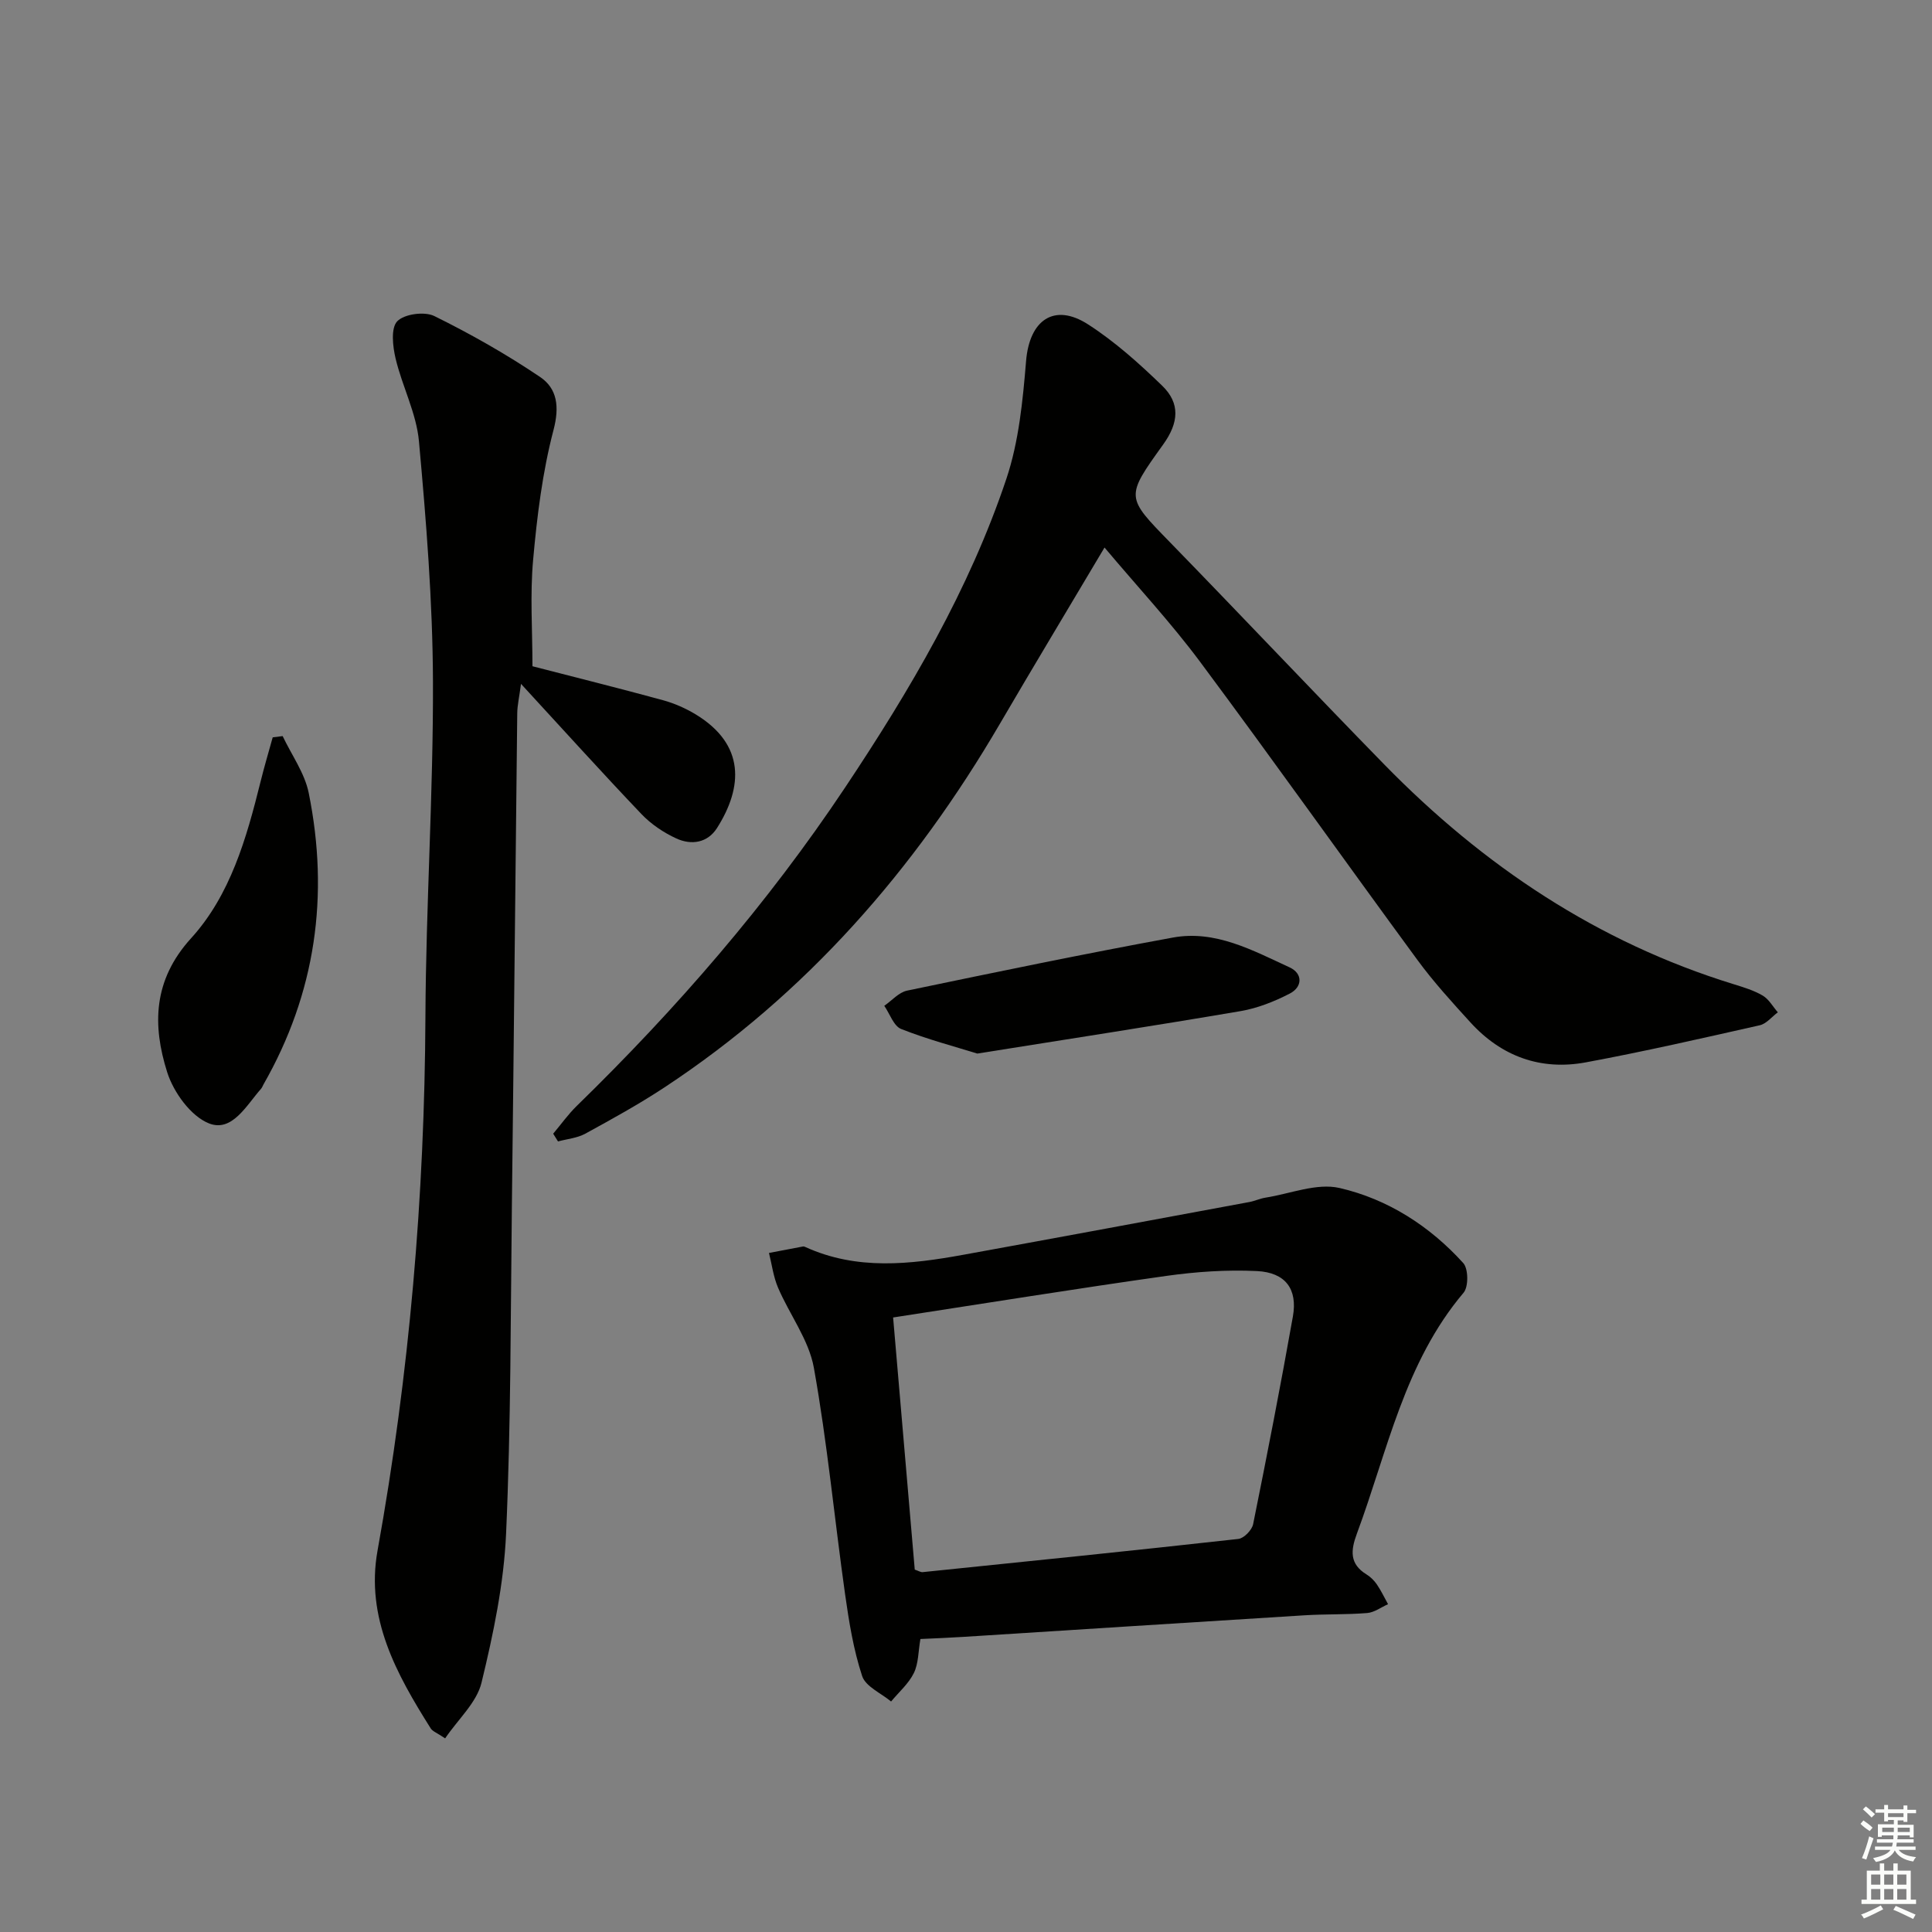 <svg enable-background="new 0 0 400 400" viewBox="0 0 400 400" xmlns="http://www.w3.org/2000/svg"><rect x="0" y="0" width="400" height="400" fill="#808080" stroke="none"/><g fill="#010100"><path d="m228.68 113.36c-7.61 12.82-14.73 24.62-21.68 36.52-17.65 30.19-40.1 55.94-69.47 75.28-5.27 3.47-10.82 6.53-16.36 9.56-1.67.91-3.75 1.09-5.64 1.6-.33-.53-.67-1.07-1-1.6 1.62-1.92 3.08-3.99 4.87-5.74 20.69-20.16 39.53-41.87 55.58-65.95 13.41-20.12 25.67-40.9 33.38-63.9 2.59-7.73 3.4-16.2 4.08-24.4.7-8.44 5.79-12.11 12.85-7.56 5.54 3.57 10.57 8.08 15.33 12.69 3.75 3.63 3.45 7.64.23 12.13-7.89 10.98-7.78 10.87 1.4 20.3 14.87 15.27 29.49 30.78 44.38 46.02 20.45 20.92 44.13 36.78 72.31 45.46 2.06.64 4.19 1.28 6.02 2.36 1.28.76 2.09 2.28 3.12 3.46-1.24.92-2.36 2.37-3.74 2.68-11.97 2.7-23.95 5.44-36.01 7.68-9.33 1.73-17.46-1.22-23.88-8.26-3.81-4.18-7.64-8.38-10.98-12.93-15.06-20.52-29.79-41.29-44.99-61.72-6.01-8.08-12.92-15.5-19.8-23.68z"/><path d="m110.24 137.94c8.75 2.26 17.9 4.54 26.99 7.02 2.37.65 4.72 1.68 6.83 2.96 10.24 6.24 9.77 15.02 4.4 23.5-1.97 3.11-5.32 3.6-8.42 2.18-2.64-1.21-5.24-2.96-7.24-5.06-8.14-8.54-16.04-17.3-24.93-26.95-.37 2.78-.76 4.42-.78 6.07-.39 33.97-.7 67.95-1.11 101.92-.27 22.64-.19 45.31-1.2 67.92-.46 10.37-2.63 20.77-5.09 30.89-1 4.12-4.84 7.55-7.53 11.52-1.71-1.16-2.6-1.45-2.99-2.07-7.09-11.25-13.52-22.87-11-36.83 6.6-36.57 9.74-73.4 9.91-110.56.11-23.12 1.64-46.24 1.56-69.36-.06-16.58-1.4-33.19-2.9-49.72-.52-5.81-3.47-11.37-4.84-17.16-.59-2.5-1.01-6.27.34-7.69 1.46-1.52 5.65-2.08 7.67-1.09 7.55 3.72 14.93 7.91 21.91 12.62 3.54 2.39 4.05 6.13 2.78 10.97-2.29 8.73-3.41 17.84-4.22 26.87-.66 7.24-.14 14.58-.14 22.05z"/><path d="m190.56 339.34c-.45 2.6-.39 5.08-1.36 7.05-1.08 2.2-3.1 3.94-4.71 5.89-2.07-1.73-5.27-3.09-5.99-5.27-1.8-5.46-2.73-11.25-3.54-16.98-2.2-15.62-3.68-31.36-6.46-46.86-1.04-5.77-5.02-10.98-7.41-16.56-.97-2.26-1.28-4.79-1.88-7.2 2.35-.45 4.7-.9 7.05-1.34.15-.03.33.04.48.11 10.69 4.87 21.69 3.61 32.7 1.61 19.75-3.59 39.48-7.26 59.21-10.92 1.14-.21 2.22-.73 3.36-.91 5.13-.81 10.61-3.08 15.32-2 9.97 2.29 18.67 7.87 25.62 15.54 1.07 1.18 1.11 4.91.07 6.14-12.27 14.5-15.74 32.79-22.08 49.85-1.31 3.52-1.57 6.3 2 8.49.83.51 1.59 1.27 2.14 2.08.87 1.28 1.54 2.7 2.3 4.07-1.44.64-2.84 1.71-4.32 1.83-4.31.35-8.66.2-12.98.47-23.55 1.46-47.09 2.98-70.64 4.47-2.95.19-5.91.3-8.88.44zm-5.65-66.57c1.57 18.26 3.02 35.25 4.48 52.2.75.25 1.23.57 1.66.52 21.79-2.23 43.57-4.45 65.34-6.87 1.16-.13 2.82-1.85 3.06-3.07 2.89-14.3 5.68-28.62 8.23-42.99 1-5.66-1.52-9.11-7.45-9.4-6.22-.3-12.56.13-18.74 1-18.69 2.64-37.32 5.65-56.58 8.61z"/><path d="m58.52 152.4c1.84 3.9 4.55 7.63 5.39 11.74 4.3 21.22 1.46 41.48-9.38 60.42-.16.29-.27.62-.49.87-3.03 3.42-6 9.06-10.79 7.15-3.76-1.5-7.31-6.43-8.63-10.57-3.09-9.74-2.94-19.09 4.93-27.74 8.16-8.97 11.49-20.75 14.39-32.41.76-3.08 1.67-6.13 2.52-9.2.68-.09 1.37-.18 2.06-.26z"/><path d="m202.34 218.13c-4.63-1.44-10.33-2.94-15.77-5.09-1.55-.62-2.35-3.15-3.49-4.8 1.57-1.08 3-2.78 4.72-3.14 18.32-3.82 36.64-7.62 55.04-10.99 8.79-1.61 16.52 2.66 24.17 6.18 2.72 1.25 2.7 4.04.02 5.42-3.18 1.64-6.67 3.03-10.18 3.63-17.65 3.01-35.34 5.73-54.51 8.79z"/></g><path d="m385.2 377.6.6-.7c.6.4 1.3.9 1.9 1.5l-.6.7c-.8-.5-1.4-1-1.9-1.5zm.3 7.1c.6-1.4 1.1-2.9 1.5-4.5.3.1.6.3.9.4-.5 1.4-1 2.9-1.5 4.4zm.2-10.1.6-.6c.7.5 1.3 1.1 1.9 1.6l-.7.7c-.6-.6-1.2-1.2-1.8-1.7zm8.4-.8h.8v.9h1.8v.7h-1.8v1.8h-.8v-.3h-1.2v.9h3.3v2.6h-.8v-.4h-2.5c0 .3 0 .6-.1.8h3.4v.7h-3.5c0 .3-.1.6-.1.8h4v.7h-3.5c.7.9 1.9 1.3 3.6 1.5-.2.2-.4.5-.6.9-1.9-.3-3.2-1.1-3.8-2.3-.5 1.1-1.8 2-3.9 2.4-.2-.3-.4-.5-.6-.8 1.9-.4 3.1-.9 3.6-1.7h-3.2v-.7h3.5c.1-.2.1-.5.2-.8h-3.3v-.7h3.4c0-.2 0-.5 0-.8h-2.4v.3h-.8v-2.6h3.3v-.9h-1.2v.3h-.8v-1.8h-1.8v-.7h1.8v-.9h.8v.9h3.2zm-4.4 5.5h2.4c0-.3 0-.6 0-.9h-2.4zm1.2-3.1h3.2v-.8h-3.2zm4.4 2.2h-2.4v.9h2.5v-.9z" fill="#fbfcfa"/><path d="m389.2 385.8h.9v1.5h1.9v-1.5h.9v1.5h2.7v6h1.1v.9h-11.3v-.9h1.1v-6h2.7zm.2 8.7.5.8c-1.2.6-2.5 1.3-4 1.9-.2-.3-.3-.6-.6-.8 1.6-.6 3-1.3 4.1-1.9zm-2-4.3h1.9v-2.1h-1.9zm0 3.1h1.9v-2.2h-1.9zm2.7-3.1h1.9v-2.1h-1.9zm0 3.1h1.9v-2.2h-1.9zm2.4 1.3c1.4.6 2.7 1.2 4.1 1.8l-.5.9c-1.5-.7-2.8-1.4-4.1-1.9zm2.2-6.5h-1.9v2.1h1.9zm-1.9 5.2h1.9v-2.2h-1.9z" fill="#fbfcfa"/></svg>
